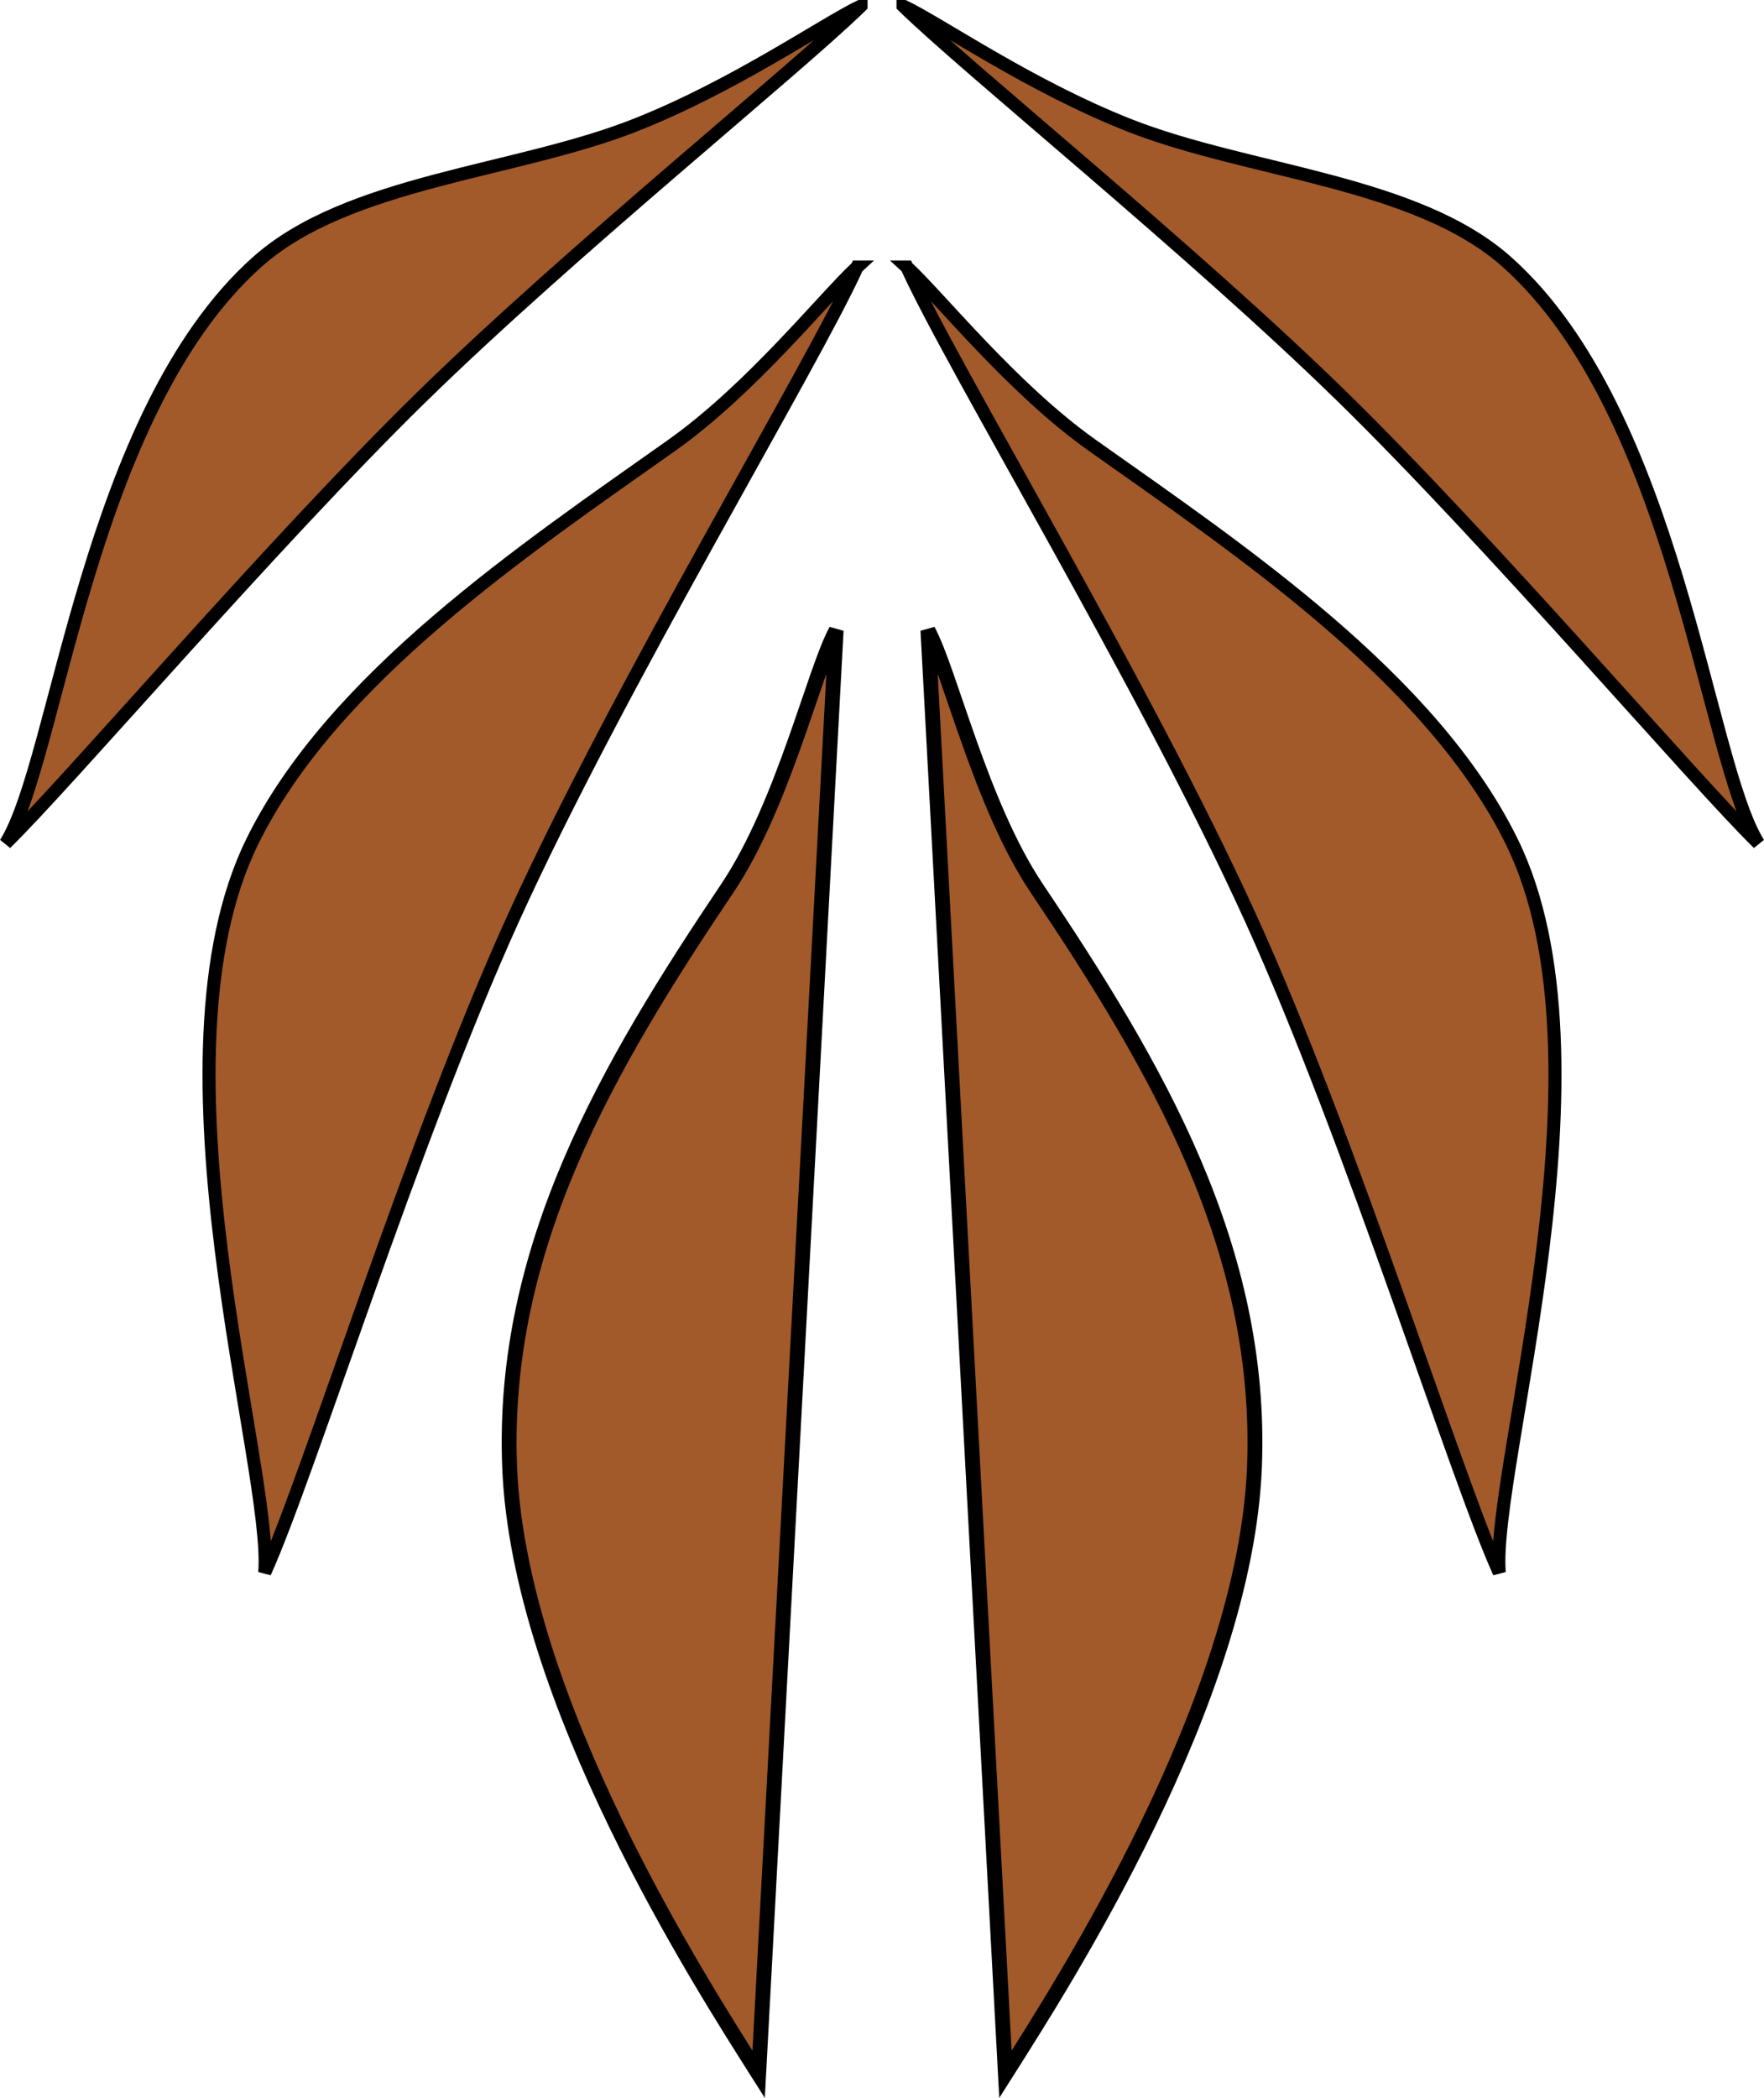 <?xml version="1.0" encoding="UTF-8" standalone="no"?>
<svg
   width="25.559mm"
   height="30.382mm"
   viewBox="104.016 -277.994 25.559 30.382"
   version="1.1"
   id="svg6"
   xmlns="http://www.w3.org/2000/svg"
   xmlns:svg="http://www.w3.org/2000/svg">
  <defs
     id="defs6" />
  <path
     style="fill:#a25a2b;fill-opacity:1;stroke:#000000;stroke-width:0.05mm;stroke-dasharray:none;stroke-dashoffset:0;stroke-opacity:1"
     d="m 116.492,-277.909 c -0.566,0.274 -1.833,1.159 -3.274,1.728 -1.736,0.685 -4.161,0.806 -5.479,1.984 -2.457,2.196 -2.888,7.223 -3.642,8.417 0.93,-0.91 3.852,-4.335 6.021,-6.458 2.169,-2.123 5.445,-4.761 6.374,-5.671 z"
     id="path1" />
  <path
     style="fill:#a25a2b;fill-opacity:1;stroke:#000000;stroke-width:0.05mm;stroke-dasharray:none;stroke-dashoffset:0;stroke-opacity:1"
     d="m 116.435,-274.126 c -0.458,0.418 -1.522,1.758 -2.688,2.583 -2.129,1.507 -4.916,3.372 -6.078,5.742 -1.557,3.174 0.305,9.071 0.183,10.582 0.627,-1.381 2.133,-6.241 3.595,-9.462 1.542,-3.396 4.328,-7.989 4.988,-9.445 z"
     id="path2" />
  <path
     style="fill:#a25a2b;fill-opacity:1;stroke:#000000;stroke-width:0.057mm;stroke-dasharray:none;stroke-dashoffset:0;stroke-opacity:1"
     d="m 116.131,-268.864 c -0.318,0.581 -0.765,2.525 -1.575,3.732 -1.738,2.586 -3.28,5.211 -3.156,8.382 0.133,3.384 2.777,7.487 3.608,8.797 z"
     id="path3" />
  <path
     style="fill:#a25a2b;fill-opacity:1;stroke:#000000;stroke-width:0.05mm;stroke-dasharray:none;stroke-dashoffset:0;stroke-opacity:1"
     d="m 117.1,-277.909 c 0.566,0.274 1.833,1.159 3.274,1.728 1.736,0.685 4.161,0.806 5.479,1.984 2.457,2.196 2.888,7.223 3.642,8.417 -0.93,-0.91 -3.852,-4.335 -6.021,-6.458 -2.169,-2.123 -5.445,-4.761 -6.374,-5.671 z"
     id="path4" />
  <path
     style="fill:#a25a2b;fill-opacity:1;stroke:#000000;stroke-width:0.05mm;stroke-dasharray:none;stroke-dashoffset:0;stroke-opacity:1"
     d="m 117.156,-274.126 c 0.458,0.418 1.522,1.758 2.688,2.583 2.129,1.507 4.916,3.372 6.078,5.742 1.557,3.174 -0.305,9.071 -0.183,10.582 -0.627,-1.381 -2.133,-6.241 -3.595,-9.462 -1.542,-3.396 -4.328,-7.989 -4.988,-9.445 z"
     id="path5" />
  <path
     style="fill:#a25a2b;fill-opacity:1;stroke:#000000;stroke-width:0.057mm;stroke-dasharray:none;stroke-dashoffset:0;stroke-opacity:1"
     d="m 117.461,-268.864 c 0.318,0.581 0.765,2.525 1.575,3.732 1.738,2.586 3.28,5.211 3.156,8.382 -0.133,3.384 -2.777,7.487 -3.608,8.797 z"
     id="path6" />
</svg>
